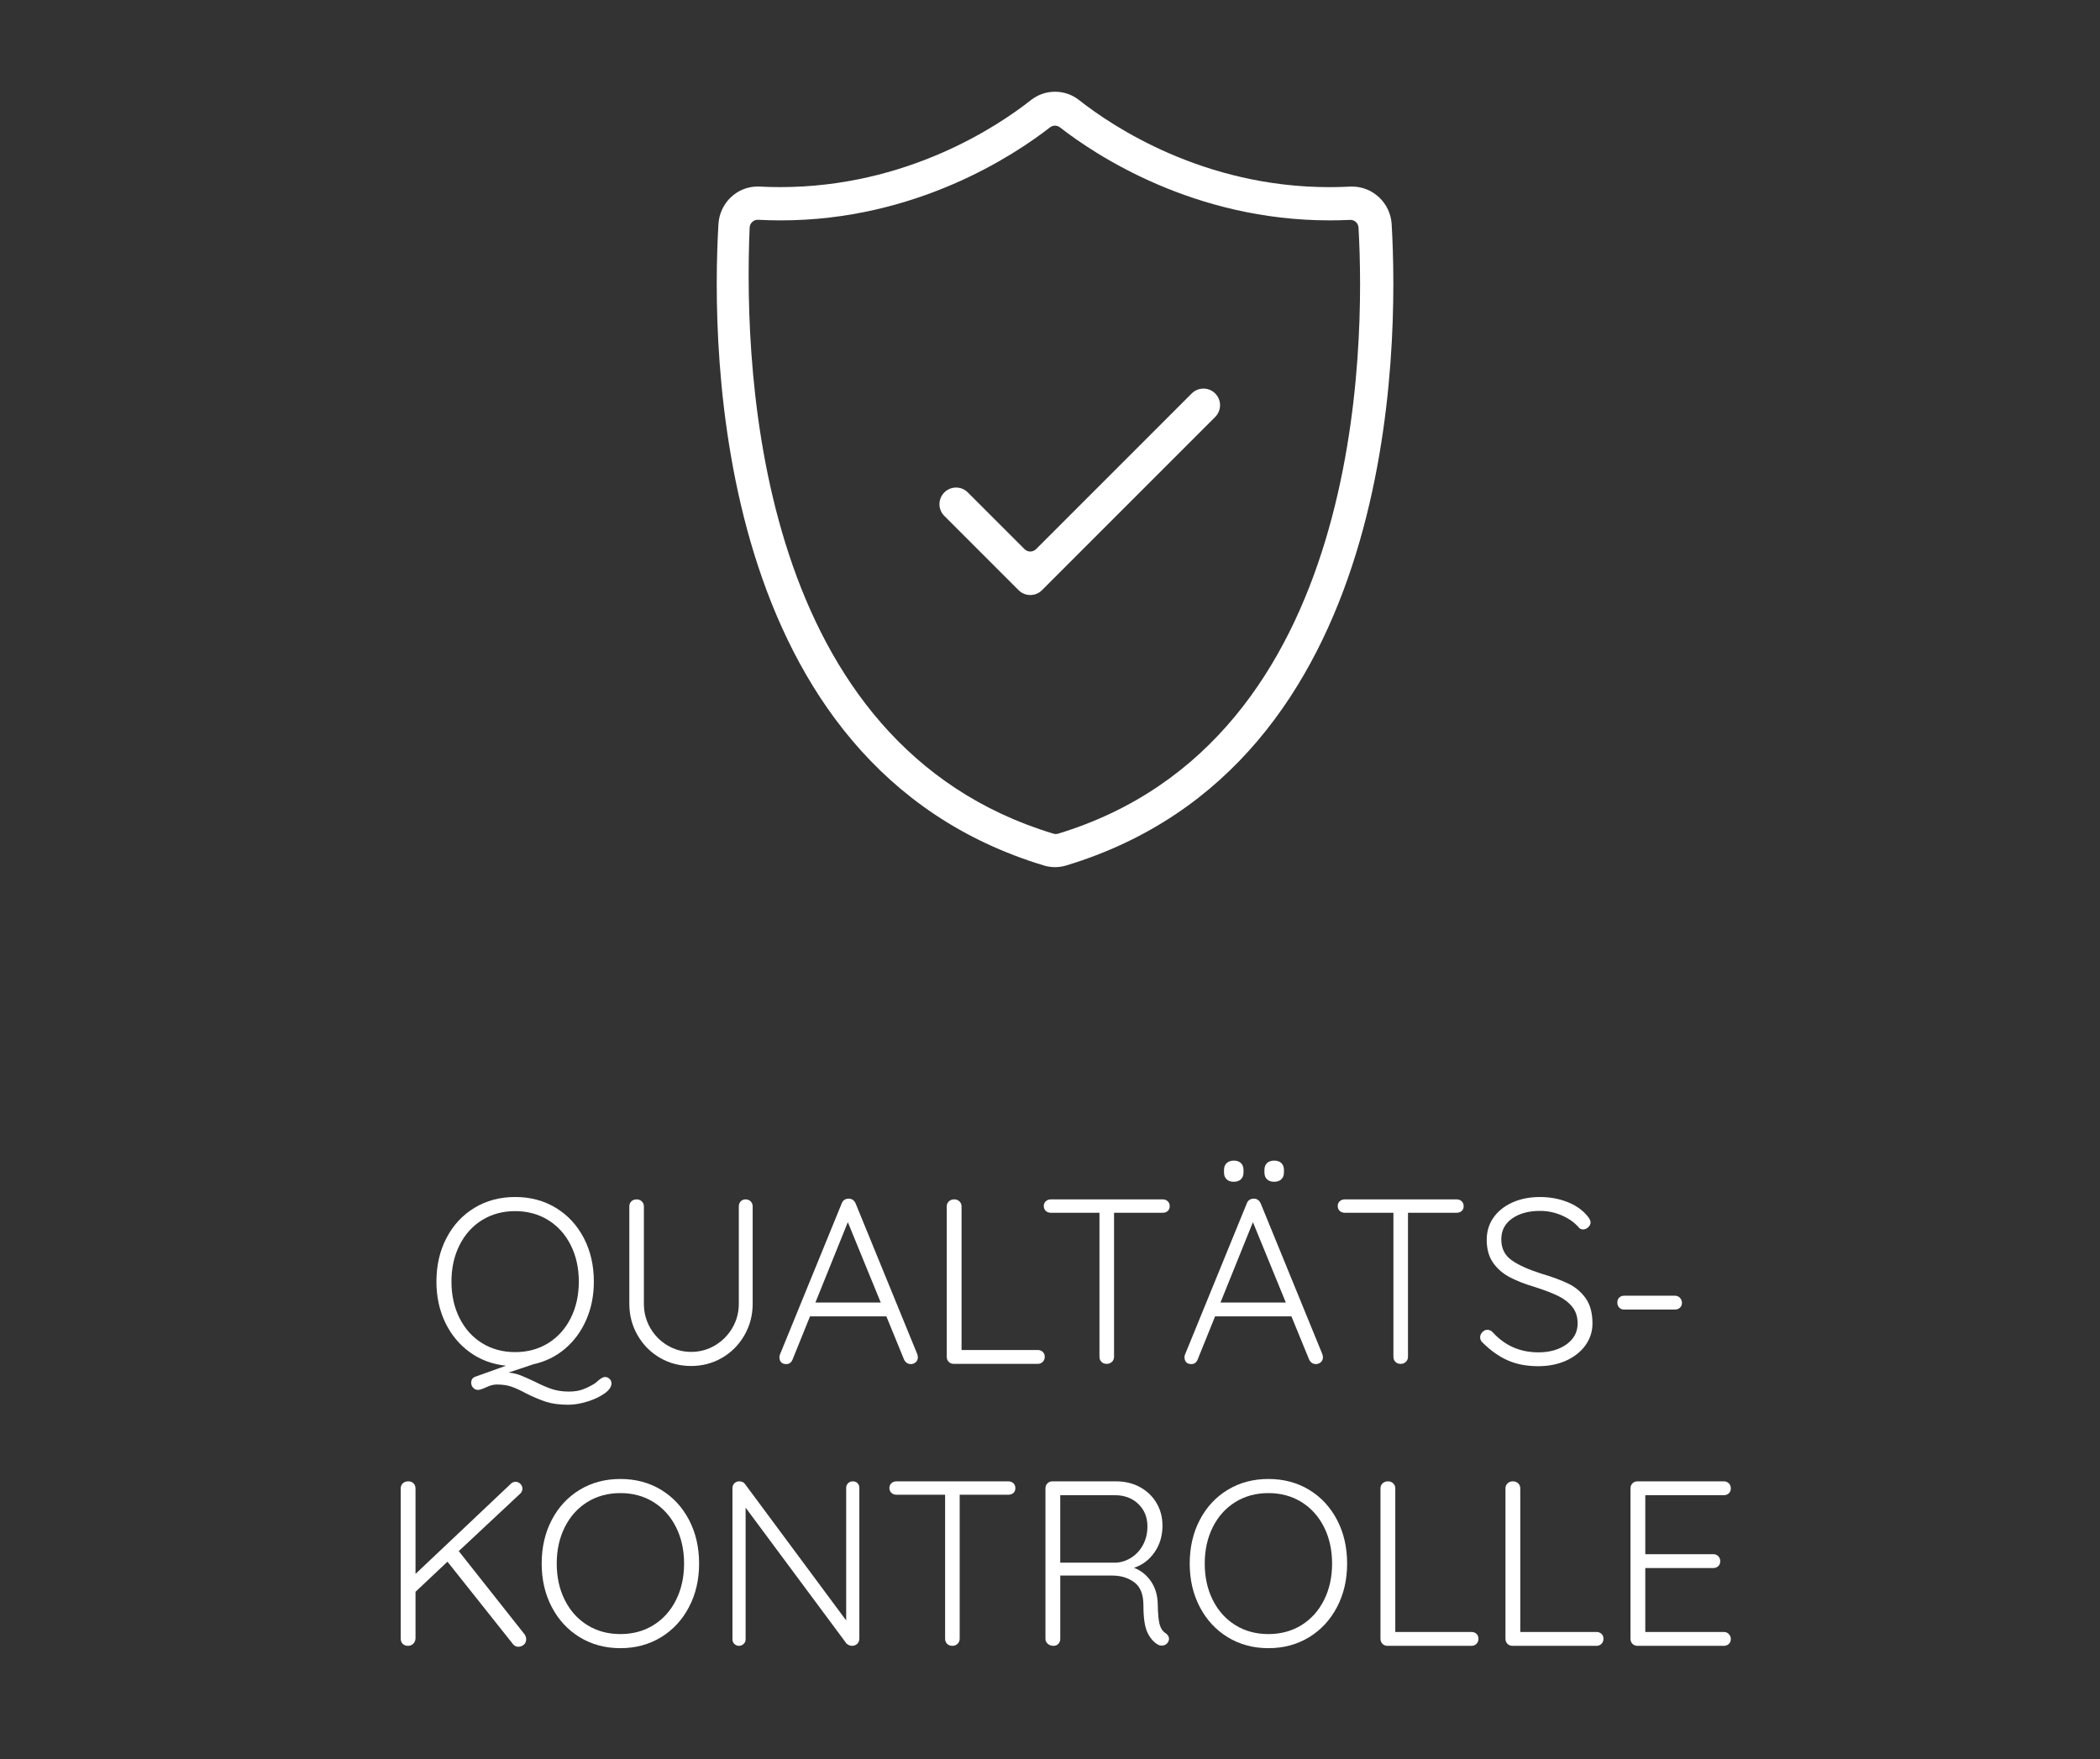 <?xml version="1.0" encoding="utf-8"?>
<!-- Generator: Adobe Illustrator 16.0.4, SVG Export Plug-In . SVG Version: 6.00 Build 0)  -->
<!DOCTYPE svg PUBLIC "-//W3C//DTD SVG 1.1//EN" "http://www.w3.org/Graphics/SVG/1.1/DTD/svg11.dtd">
<svg version="1.1" id="Ebene_1" xmlns="http://www.w3.org/2000/svg" xmlns:xlink="http://www.w3.org/1999/xlink" x="0px" y="0px"
	 width="178.75px" height="149.75px" viewBox="0 0 178.75 149.75" enable-background="new 0 0 178.75 149.75" xml:space="preserve">
<rect x="0" y="0" width="178.75" height="149.75" fill="#333333" stroke="none"/>
<g>
	<path fill="#FFFFFF" d="M51.888,117.367c0.106,0.107,0.16,0.232,0.16,0.381c0,0.293-0.197,0.58-0.59,0.859
		c-0.394,0.279-0.88,0.51-1.46,0.689s-1.117,0.271-1.61,0.271c-0.76,0-1.397-0.084-1.91-0.25c-0.514-0.168-1.077-0.404-1.69-0.711
		c-0.494-0.268-0.914-0.461-1.26-0.58s-0.753-0.18-1.22-0.18c-0.173,0-0.33,0.02-0.47,0.061c-0.14,0.039-0.31,0.105-0.51,0.199
		c-0.293,0.133-0.507,0.199-0.64,0.199c-0.16,0-0.297-0.059-0.41-0.18c-0.113-0.119-0.17-0.26-0.17-0.42
		c0-0.266,0.113-0.439,0.34-0.52l2.62-0.939c-1.16-0.121-2.187-0.504-3.08-1.15c-0.893-0.646-1.59-1.49-2.09-2.529
		c-0.5-1.041-0.75-2.201-0.75-3.48c0-1.387,0.287-2.627,0.86-3.721s1.367-1.947,2.38-2.561c1.013-0.613,2.167-0.92,3.46-0.92
		c1.293,0,2.446,0.307,3.46,0.92c1.013,0.613,1.807,1.467,2.38,2.561s0.86,2.334,0.86,3.721c0,1.186-0.217,2.273-0.65,3.26
		c-0.434,0.986-1.037,1.807-1.81,2.459c-0.773,0.654-1.673,1.094-2.7,1.32l-2.1,0.701c0.386,0.039,0.736,0.123,1.05,0.25
		c0.313,0.125,0.71,0.303,1.19,0.529c0.547,0.279,1.033,0.49,1.46,0.631c0.427,0.139,0.907,0.209,1.44,0.209
		c0.453,0,0.843-0.061,1.17-0.18c0.326-0.121,0.643-0.273,0.95-0.461c0.12-0.066,0.247-0.166,0.38-0.299
		c0.093-0.08,0.19-0.15,0.29-0.211c0.1-0.059,0.197-0.09,0.29-0.09C51.654,117.207,51.781,117.26,51.888,117.367z M39.118,112.197
		c0.46,0.914,1.1,1.623,1.92,2.131c0.82,0.506,1.756,0.76,2.81,0.76c1.053,0,1.99-0.254,2.81-0.76c0.82-0.508,1.46-1.217,1.92-2.131
		c0.46-0.912,0.69-1.949,0.69-3.109s-0.23-2.197-0.69-3.111c-0.46-0.912-1.1-1.623-1.92-2.129c-0.82-0.506-1.757-0.76-2.81-0.76
		c-1.054,0-1.99,0.254-2.81,0.76c-0.82,0.506-1.46,1.217-1.92,2.129c-0.46,0.914-0.69,1.951-0.69,3.111
		S38.658,111.285,39.118,112.197z"/>
	<path fill="#FFFFFF" d="M63.897,102.258c0.113,0.113,0.17,0.256,0.17,0.43v8.279c0,0.975-0.233,1.867-0.7,2.68
		c-0.467,0.814-1.1,1.455-1.9,1.922c-0.8,0.467-1.68,0.699-2.64,0.699c-0.974,0-1.86-0.232-2.66-0.699s-1.434-1.107-1.9-1.922
		c-0.467-0.812-0.7-1.705-0.7-2.68v-8.279c0-0.174,0.057-0.316,0.17-0.43s0.27-0.17,0.47-0.17c0.16,0,0.3,0.057,0.42,0.17
		s0.18,0.256,0.18,0.43v8.279c0,0.748,0.18,1.434,0.54,2.061c0.36,0.627,0.85,1.123,1.47,1.49s1.29,0.551,2.01,0.551
		c0.733,0,1.41-0.184,2.03-0.551s1.113-0.863,1.48-1.49s0.55-1.312,0.55-2.061v-8.279c0-0.174,0.053-0.316,0.16-0.43
		s0.247-0.17,0.42-0.17S63.784,102.145,63.897,102.258z"/>
	<path fill="#FFFFFF" d="M78.127,115.527c0,0.174-0.06,0.314-0.18,0.42c-0.12,0.107-0.26,0.16-0.42,0.16
		c-0.134,0-0.25-0.037-0.35-0.109c-0.101-0.074-0.178-0.17-0.23-0.291l-1.5-3.66h-6.5l-1.48,3.66c-0.107,0.268-0.287,0.4-0.54,0.4
		c-0.187,0-0.327-0.047-0.42-0.141c-0.094-0.092-0.147-0.219-0.16-0.379v-0.061c0-0.08,0.006-0.141,0.02-0.18l5.28-12.92
		c0.106-0.268,0.307-0.4,0.6-0.4c0.134,0,0.25,0.037,0.351,0.109c0.1,0.074,0.176,0.17,0.229,0.291l5.26,12.859
		C78.114,115.395,78.127,115.475,78.127,115.527z M69.407,110.867h5.561l-2.801-6.84L69.407,110.867z"/>
	<path fill="#FFFFFF" d="M88.757,115.068c0.113,0.105,0.171,0.246,0.171,0.42c0,0.172-0.058,0.316-0.171,0.43s-0.257,0.17-0.43,0.17
		h-7.14c-0.174,0-0.317-0.057-0.431-0.17s-0.17-0.258-0.17-0.43v-12.801c0-0.174,0.061-0.316,0.181-0.43s0.272-0.17,0.46-0.17
		c0.173,0,0.319,0.057,0.439,0.17s0.181,0.256,0.181,0.43v12.221h6.479C88.5,114.908,88.644,114.961,88.757,115.068z"/>
	<path fill="#FFFFFF" d="M99.396,102.248c0.113,0.105,0.17,0.246,0.17,0.42s-0.057,0.309-0.17,0.41
		c-0.113,0.1-0.256,0.148-0.43,0.148h-4.14v12.262c0,0.172-0.06,0.316-0.181,0.43c-0.119,0.113-0.267,0.17-0.439,0.17
		c-0.188,0-0.337-0.057-0.45-0.17s-0.17-0.258-0.17-0.43v-12.262h-4.14c-0.174,0-0.317-0.053-0.43-0.158
		c-0.114-0.107-0.17-0.248-0.17-0.422c0-0.158,0.056-0.293,0.17-0.398c0.112-0.107,0.256-0.16,0.43-0.16h9.52
		C99.141,102.088,99.283,102.141,99.396,102.248z"/>
	<path fill="#FFFFFF" d="M112.606,115.527c0,0.174-0.06,0.314-0.18,0.42c-0.12,0.107-0.261,0.16-0.421,0.16
		c-0.133,0-0.25-0.037-0.35-0.109c-0.1-0.074-0.177-0.17-0.229-0.291l-1.5-3.66h-6.5l-1.479,3.66c-0.107,0.268-0.287,0.4-0.541,0.4
		c-0.187,0-0.326-0.047-0.42-0.141c-0.094-0.092-0.146-0.219-0.16-0.379v-0.061c0-0.08,0.007-0.141,0.021-0.18l5.28-12.92
		c0.105-0.268,0.307-0.4,0.6-0.4c0.133,0,0.25,0.037,0.35,0.109c0.101,0.074,0.177,0.17,0.23,0.291l5.26,12.859
		C112.594,115.395,112.606,115.475,112.606,115.527z M103.887,110.867h5.561l-2.801-6.84L103.887,110.867z M104.406,100.377
		c-0.146-0.139-0.22-0.336-0.22-0.59v-0.199c0-0.254,0.077-0.451,0.229-0.59c0.154-0.141,0.357-0.211,0.61-0.211
		s0.453,0.07,0.601,0.211c0.146,0.139,0.22,0.336,0.22,0.59v0.199c0,0.254-0.073,0.451-0.22,0.59
		c-0.147,0.141-0.354,0.211-0.621,0.211C104.753,100.588,104.553,100.518,104.406,100.377z M107.847,100.377
		c-0.147-0.139-0.22-0.336-0.22-0.59v-0.199c0-0.254,0.072-0.451,0.22-0.59c0.146-0.141,0.353-0.211,0.62-0.211
		c0.253,0,0.453,0.07,0.6,0.211c0.146,0.139,0.221,0.336,0.221,0.59v0.199c0,0.254-0.074,0.451-0.221,0.59
		c-0.146,0.141-0.354,0.211-0.619,0.211C108.193,100.588,107.993,100.518,107.847,100.377z"/>
	<path fill="#FFFFFF" d="M124.416,102.248c0.113,0.105,0.17,0.246,0.17,0.42s-0.057,0.309-0.17,0.41
		c-0.113,0.1-0.256,0.148-0.43,0.148h-4.14v12.262c0,0.172-0.06,0.316-0.181,0.43c-0.119,0.113-0.267,0.17-0.439,0.17
		c-0.188,0-0.337-0.057-0.45-0.17s-0.17-0.258-0.17-0.43v-12.262h-4.14c-0.174,0-0.317-0.053-0.43-0.158
		c-0.114-0.107-0.17-0.248-0.17-0.422c0-0.158,0.056-0.293,0.17-0.398c0.112-0.107,0.256-0.16,0.43-0.16h9.52
		C124.16,102.088,124.303,102.141,124.416,102.248z"/>
	<path fill="#FFFFFF" d="M128.376,115.807c-0.739-0.318-1.456-0.818-2.149-1.5c-0.16-0.133-0.24-0.293-0.24-0.479
		c0-0.16,0.062-0.307,0.189-0.441c0.127-0.133,0.271-0.199,0.43-0.199c0.16,0,0.307,0.066,0.44,0.199
		c1.04,1.148,2.341,1.721,3.9,1.721c0.96,0,1.757-0.227,2.39-0.68s0.95-1.047,0.95-1.781c0-0.572-0.157-1.049-0.47-1.43
		c-0.314-0.379-0.724-0.689-1.23-0.93s-1.153-0.486-1.939-0.74c-0.854-0.252-1.57-0.533-2.15-0.84s-1.05-0.717-1.41-1.23
		c-0.359-0.512-0.54-1.162-0.54-1.949c0-0.707,0.19-1.334,0.57-1.881c0.38-0.545,0.913-0.977,1.601-1.289
		c0.686-0.312,1.477-0.471,2.369-0.471c0.813,0,1.576,0.137,2.29,0.41s1.283,0.664,1.71,1.17c0.2,0.227,0.301,0.42,0.301,0.58
		c0,0.146-0.067,0.283-0.201,0.41c-0.133,0.127-0.279,0.189-0.439,0.189c-0.133,0-0.247-0.045-0.34-0.139
		c-0.36-0.428-0.84-0.773-1.439-1.041c-0.601-0.266-1.228-0.398-1.881-0.398c-0.973,0-1.767,0.217-2.38,0.648
		c-0.613,0.434-0.92,1.023-0.92,1.771c0,0.773,0.293,1.365,0.88,1.779c0.586,0.414,1.427,0.793,2.52,1.141
		c0.947,0.279,1.721,0.566,2.32,0.859s1.09,0.709,1.471,1.25c0.379,0.539,0.569,1.25,0.569,2.129c0,0.682-0.196,1.297-0.59,1.852
		c-0.394,0.553-0.94,0.99-1.64,1.309c-0.7,0.32-1.497,0.48-2.391,0.48C129.967,116.287,129.116,116.127,128.376,115.807z"/>
	<path fill="#FFFFFF" d="M137.826,111.297c-0.107-0.113-0.16-0.256-0.16-0.43s0.053-0.312,0.16-0.42
		c0.107-0.105,0.246-0.16,0.42-0.16h4.32c0.173,0,0.316,0.061,0.43,0.18c0.113,0.121,0.17,0.268,0.17,0.441
		c0,0.16-0.057,0.293-0.17,0.398c-0.113,0.107-0.257,0.16-0.43,0.16h-4.32C138.072,111.467,137.934,111.41,137.826,111.297z"/>
</g>
<g>
	<path fill="#FFFFFF" d="M44.788,139.527c0,0.199-0.07,0.357-0.21,0.471s-0.297,0.17-0.47,0.17s-0.32-0.074-0.44-0.221l-5.58-7.02
		l-2.72,2.561v3.979c-0.014,0.188-0.08,0.338-0.2,0.451s-0.267,0.17-0.44,0.17c-0.187,0-0.337-0.057-0.45-0.17
		s-0.17-0.264-0.17-0.451v-12.76c0-0.186,0.06-0.336,0.18-0.449s0.273-0.17,0.46-0.17c0.187,0,0.336,0.057,0.45,0.17
		c0.113,0.113,0.17,0.264,0.17,0.449v7.26l8.08-7.639c0.12-0.135,0.266-0.201,0.44-0.201c0.16,0,0.296,0.061,0.41,0.18
		c0.113,0.121,0.17,0.254,0.17,0.4c0,0.16-0.06,0.301-0.18,0.42l-5.24,4.9l5.6,7.08C44.741,139.24,44.788,139.381,44.788,139.527z"
		/>
	<path fill="#FFFFFF" d="M58.647,136.787c-0.573,1.094-1.367,1.951-2.38,2.57c-1.014,0.619-2.167,0.93-3.46,0.93
		c-1.293,0-2.447-0.311-3.46-0.93c-1.014-0.619-1.807-1.477-2.38-2.57s-0.86-2.326-0.86-3.699c0-1.387,0.287-2.627,0.86-3.721
		s1.367-1.947,2.38-2.561c1.013-0.613,2.167-0.92,3.46-0.92c1.293,0,2.446,0.307,3.46,0.92c1.013,0.613,1.807,1.467,2.38,2.561
		s0.86,2.334,0.86,3.721C59.507,134.461,59.221,135.693,58.647,136.787z M57.538,129.977c-0.46-0.912-1.1-1.623-1.92-2.129
		c-0.82-0.506-1.757-0.76-2.81-0.76c-1.054,0-1.99,0.254-2.81,0.76c-0.82,0.506-1.46,1.217-1.92,2.129
		c-0.46,0.914-0.69,1.951-0.69,3.111s0.23,2.197,0.69,3.109c0.46,0.914,1.1,1.623,1.92,2.131c0.82,0.506,1.756,0.76,2.81,0.76
		c1.053,0,1.99-0.254,2.81-0.76c0.82-0.508,1.46-1.217,1.92-2.131c0.46-0.912,0.69-1.949,0.69-3.109S57.998,130.891,57.538,129.977z
		"/>
	<path fill="#FFFFFF" d="M72.997,126.248c0.101,0.105,0.15,0.24,0.15,0.398v12.801c0,0.199-0.06,0.357-0.18,0.471
		s-0.268,0.17-0.44,0.17c-0.093,0-0.184-0.02-0.27-0.061c-0.087-0.039-0.157-0.086-0.21-0.141l-8.581-11.559v11.219
		c0,0.146-0.057,0.273-0.17,0.381s-0.244,0.16-0.39,0.16c-0.16,0-0.293-0.053-0.4-0.16c-0.107-0.107-0.16-0.234-0.16-0.381v-12.859
		c0-0.188,0.057-0.334,0.17-0.439c0.113-0.107,0.25-0.16,0.41-0.16c0.213,0,0.373,0.072,0.48,0.219l8.62,11.621v-11.281
		c0-0.158,0.054-0.293,0.16-0.398c0.106-0.107,0.24-0.16,0.4-0.16C72.761,126.088,72.897,126.141,72.997,126.248z"/>
	<path fill="#FFFFFF" d="M86.257,126.248c0.113,0.105,0.17,0.246,0.17,0.42s-0.057,0.309-0.17,0.41
		c-0.113,0.1-0.257,0.148-0.431,0.148h-4.139v12.262c0,0.172-0.061,0.316-0.181,0.43s-0.267,0.17-0.439,0.17
		c-0.188,0-0.337-0.057-0.45-0.17s-0.17-0.258-0.17-0.43v-12.262h-4.141c-0.173,0-0.316-0.053-0.43-0.158
		c-0.113-0.107-0.17-0.248-0.17-0.422c0-0.158,0.057-0.293,0.17-0.398c0.113-0.107,0.257-0.16,0.43-0.16h9.52
		C86,126.088,86.144,126.141,86.257,126.248z"/>
	<path fill="#FFFFFF" d="M99.507,139.508c0,0.066-0.026,0.152-0.08,0.26c-0.054,0.094-0.126,0.166-0.22,0.221
		c-0.094,0.053-0.193,0.08-0.301,0.08c-0.133,0-0.246-0.027-0.34-0.08c-0.373-0.215-0.673-0.561-0.899-1.041
		c-0.228-0.48-0.34-1.246-0.34-2.301c0-0.932-0.261-1.59-0.78-1.969c-0.52-0.381-1.141-0.57-1.859-0.57h-4.44v5.381
		c0,0.172-0.054,0.316-0.16,0.43s-0.247,0.17-0.42,0.17c-0.187,0-0.347-0.057-0.479-0.17c-0.134-0.113-0.201-0.258-0.201-0.43
		v-12.801c0-0.174,0.057-0.316,0.17-0.43s0.258-0.17,0.431-0.17h5.399c0.761,0,1.44,0.162,2.041,0.49
		c0.6,0.326,1.07,0.775,1.41,1.35c0.34,0.572,0.51,1.219,0.51,1.939c0,0.854-0.224,1.604-0.67,2.25
		c-0.447,0.646-1.03,1.09-1.75,1.33c0.586,0.227,1.066,0.609,1.439,1.15c0.373,0.539,0.566,1.197,0.58,1.971
		c0.014,0.826,0.07,1.406,0.17,1.738c0.1,0.334,0.264,0.568,0.49,0.701C99.406,139.141,99.507,139.307,99.507,139.508z
		 M95.047,133.008c0.467-0.041,0.9-0.193,1.301-0.461c0.399-0.266,0.719-0.627,0.959-1.08s0.36-0.973,0.36-1.559
		c0-0.762-0.257-1.391-0.771-1.891s-1.184-0.75-2.01-0.75h-4.64v5.74H95.047z"/>
	<path fill="#FFFFFF" d="M113.807,136.787c-0.573,1.094-1.367,1.951-2.38,2.57c-1.014,0.619-2.167,0.93-3.46,0.93
		s-2.447-0.311-3.46-0.93c-1.014-0.619-1.808-1.477-2.38-2.57c-0.574-1.094-0.86-2.326-0.86-3.699c0-1.387,0.286-2.627,0.86-3.721
		c0.572-1.094,1.366-1.947,2.38-2.561c1.013-0.613,2.167-0.92,3.46-0.92s2.446,0.307,3.46,0.92c1.013,0.613,1.807,1.467,2.38,2.561
		s0.859,2.334,0.859,3.721C114.666,134.461,114.38,135.693,113.807,136.787z M112.697,129.977c-0.461-0.912-1.101-1.623-1.92-2.129
		c-0.82-0.506-1.758-0.76-2.811-0.76c-1.054,0-1.99,0.254-2.811,0.76s-1.459,1.217-1.92,2.129c-0.459,0.914-0.689,1.951-0.689,3.111
		s0.23,2.197,0.689,3.109c0.461,0.914,1.1,1.623,1.92,2.131c0.82,0.506,1.757,0.76,2.811,0.76c1.053,0,1.99-0.254,2.811-0.76
		c0.819-0.508,1.459-1.217,1.92-2.131c0.459-0.912,0.689-1.949,0.689-3.109S113.156,130.891,112.697,129.977z"/>
	<path fill="#FFFFFF" d="M125.676,139.068c0.113,0.105,0.171,0.246,0.171,0.42c0,0.172-0.058,0.316-0.171,0.43
		s-0.256,0.17-0.43,0.17h-7.14c-0.173,0-0.317-0.057-0.431-0.17s-0.17-0.258-0.17-0.43v-12.801c0-0.174,0.061-0.316,0.181-0.43
		s0.272-0.17,0.46-0.17c0.174,0,0.32,0.057,0.439,0.17c0.121,0.113,0.181,0.256,0.181,0.43v12.221h6.479
		C125.42,138.908,125.562,138.961,125.676,139.068z"/>
	<path fill="#FFFFFF" d="M136.316,139.068c0.113,0.105,0.17,0.246,0.17,0.42c0,0.172-0.057,0.316-0.17,0.43s-0.257,0.17-0.43,0.17
		h-7.141c-0.173,0-0.316-0.057-0.43-0.17s-0.17-0.258-0.17-0.43v-12.801c0-0.174,0.061-0.316,0.18-0.43
		c0.121-0.113,0.273-0.17,0.461-0.17c0.173,0,0.319,0.057,0.439,0.17s0.18,0.256,0.18,0.43v12.221h6.48
		C136.06,138.908,136.203,138.961,136.316,139.068z"/>
	<path fill="#FFFFFF" d="M147.156,139.088c0.113,0.119,0.17,0.26,0.17,0.42c0,0.174-0.057,0.312-0.17,0.42s-0.256,0.16-0.43,0.16
		h-7.34c-0.174,0-0.316-0.057-0.43-0.17s-0.17-0.258-0.17-0.43v-12.801c0-0.174,0.057-0.316,0.17-0.43s0.256-0.17,0.43-0.17h7.34
		c0.174,0,0.316,0.057,0.43,0.17s0.17,0.256,0.17,0.43s-0.057,0.312-0.17,0.42s-0.256,0.16-0.43,0.16h-6.68v5.02h5.779
		c0.174,0,0.316,0.057,0.431,0.17c0.112,0.113,0.17,0.258,0.17,0.43c0,0.174-0.058,0.314-0.17,0.42
		c-0.114,0.107-0.257,0.16-0.431,0.16h-5.779v5.441h6.68C146.9,138.908,147.043,138.967,147.156,139.088z"/>
</g>
<g>
	<path fill="#FFFFFF" d="M89.801,73.809c-0.32,0-0.64-0.048-0.951-0.143c-28.167-8.516-28.321-43.932-27.697-54.583
		c0.102-1.798,1.566-3.206,3.334-3.206c0.063,0,0.128,0.002,0.191,0.005c0.577,0.029,1.156,0.044,1.726,0.044
		c10.783,0,18.52-5.178,21.346-7.404c0.593-0.467,1.303-0.714,2.052-0.714c0.75,0,1.46,0.247,2.053,0.714
		c2.826,2.227,10.561,7.407,21.304,7.407h0.002c0.586,0,1.179-0.016,1.765-0.046c0.05-0.002,0.103-0.004,0.155-0.004
		c1.787,0,3.271,1.407,3.376,3.204c0.623,10.652,0.468,46.067-27.702,54.583C90.441,73.761,90.122,73.809,89.801,73.809z
		 M64.5,18.708c-0.171,0-0.337,0.064-0.465,0.18c-0.136,0.125-0.218,0.298-0.226,0.482c-0.551,12.994,0.866,44.034,25.857,51.59
		c0.065,0.02,0.133,0.029,0.2,0.029s0.135-0.01,0.2-0.029c26.003-7.902,26.146-41.487,25.57-51.592
		c-0.021-0.367-0.325-0.652-0.689-0.652c-0.011,0-0.022,0-0.033,0.001c-0.574,0.027-1.155,0.041-1.728,0.041
		c-11.55,0-19.905-5.536-22.962-7.916c-0.125-0.097-0.274-0.146-0.425-0.146c-0.149,0-0.299,0.049-0.424,0.146
		c-3.057,2.38-11.408,7.917-22.922,7.917c-0.636,0-1.281-0.017-1.919-0.05C64.524,18.708,64.513,18.708,64.5,18.708z"/>
	<path fill="#FFFFFF" d="M87.697,50.646c-0.377,0-0.732-0.147-1-0.415l-6.316-6.317c-0.268-0.268-0.415-0.623-0.415-1
		s0.147-0.733,0.415-1c0.267-0.268,0.622-0.415,1-0.415s0.732,0.147,1,0.415l4.828,4.828c0.135,0.135,0.312,0.202,0.488,0.202
		s0.354-0.067,0.489-0.202l13.25-13.251c0.268-0.267,0.623-0.415,1.001-0.415c0.377,0,0.732,0.147,1,0.415
		c0.551,0.551,0.551,1.449,0,2l-14.74,14.739C88.431,50.499,88.075,50.646,87.697,50.646z"/>
</g>
</svg>
